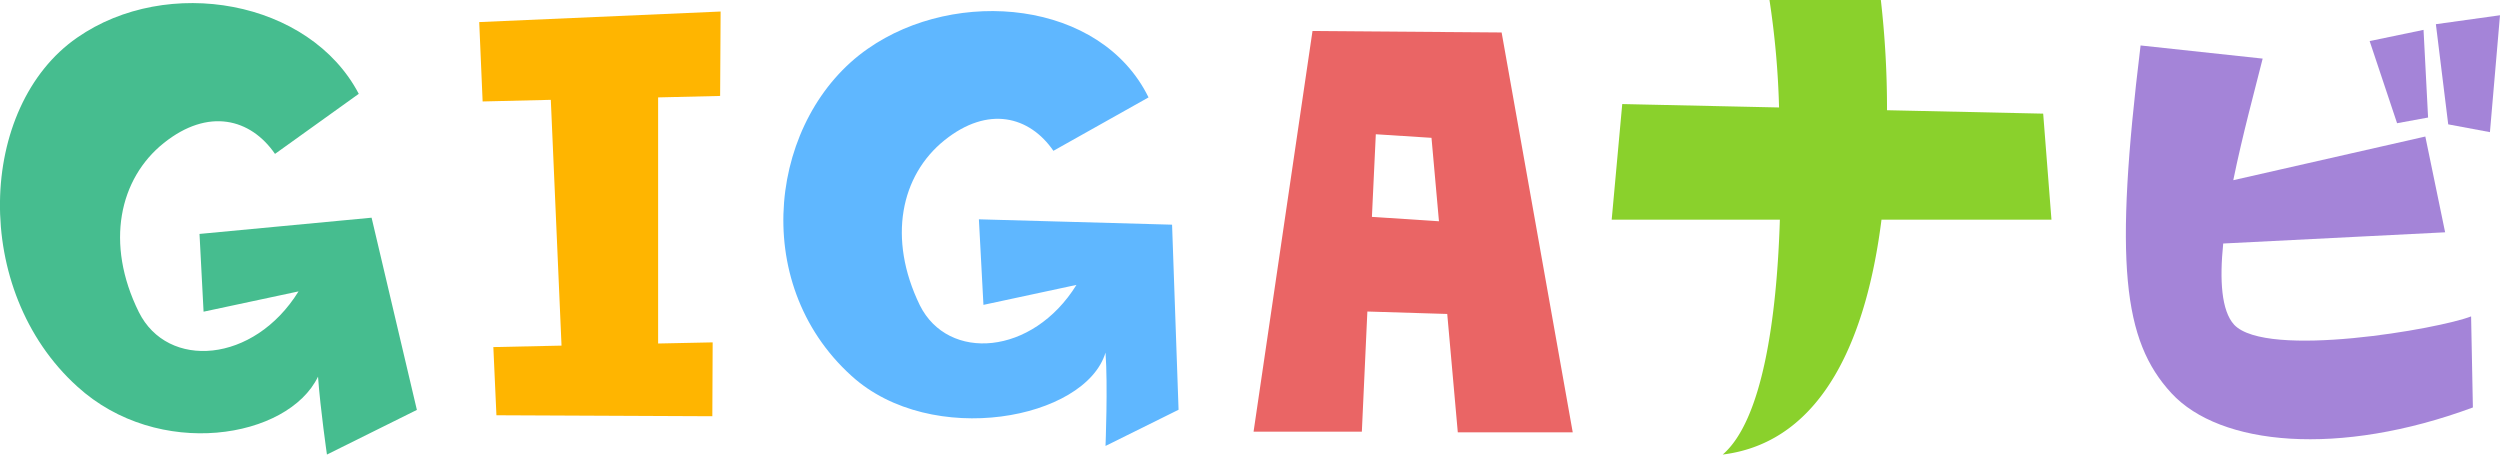 <svg xmlns="http://www.w3.org/2000/svg" viewBox="0 0 154 28"><defs><style>.cls-1{fill:#46bd8f;}.cls-2{fill:#5fb7ff;}.cls-3{fill:#ffb500;}.cls-4{fill:#ea6565;}.cls-5{fill:#8ad12c;}.cls-6{fill:#a484d8;}</style></defs><title>Asset 1</title><g id="Layer_2" data-name="Layer 2"><g id="レイヤー_1" data-name="レイヤー 1"><path class="cls-1" d="M16.94,9.48l5.16-3.7C19.07,0,10.31-1.55,4.75,2.32c-6.13,4.25-6.54,15.56,0,21.48,5,4.57,13,3.23,14.84-.6.15,2.05.55,4.8.55,4.8l5.54-2.75L22.89,13.41l-10.6,1,.25,4.79,5.85-1.25c-2.75,4.44-8.07,4.84-9.84,1.27C6.46,15,7.35,11,10.09,8.81S15.44,7.3,16.94,9.48Z"/><path class="cls-2" d="M64.89,9.29,70.75,6C67.81,0,58.91-.81,53.46,3c-6,4.17-7.43,14.35-1,20.16,4.93,4.47,14.4,2.67,15.64-1.44.15,2,0,5.75,0,5.75l4.5-2.23-.4-11.4L60.3,13.51l.28,5.27,5.73-1.23c-2.7,4.36-7.91,4.75-9.65,1.25-2-4.11-1.17-8,1.52-10.16S63.42,7.16,64.89,9.29Z"/><polygon class="cls-3" points="44.36 5.91 44.39 0.71 29.52 1.36 29.73 6.25 33.93 6.15 34.59 21.29 30.39 21.38 30.58 25.58 43.88 25.64 43.9 21.09 40.54 21.16 40.54 6 44.36 5.91"/><path class="cls-4" d="M89.8,26.63l7.08,0L92.5,2,80.85,1.91,77.22,26.59l6.67,0,.34-7.4,4.92.15ZM84.51,13.36l.24-5.09,3.43.22.46,5.14Z"/><path class="cls-5" d="M126.37,13.53,125.86,7l-9.62-.21A58.82,58.82,0,0,0,115.86,0H109a52.74,52.74,0,0,1,.59,6.62l-9.66-.21-.65,7.12h10.36c-.19,6.11-1.08,12.36-3.52,14.47,6.32-.79,8.9-7.49,9.78-14.47Z"/><path class="cls-6" d="M137.62,20c-.78-.86-.9-2.73-.67-5l13.67-.69-1.22-5.9L137.57,11.1c.57-2.79,1.34-5.61,1.81-7.49l-7.52-.81c-1.63,13.37-1.1,18.17,1.9,21.42s10.33,3.93,18.57.88l-.11-5.61C150.29,20.25,139.62,22.13,137.62,20Z"/><polygon class="cls-6" points="150.05 1.49 150.81 7.66 153.38 8.14 154 0.94 150.05 1.49"/><polygon class="cls-6" points="149.57 7.24 149.29 1.84 145.97 2.53 147.66 7.59 149.57 7.24"/></g></g></svg>
